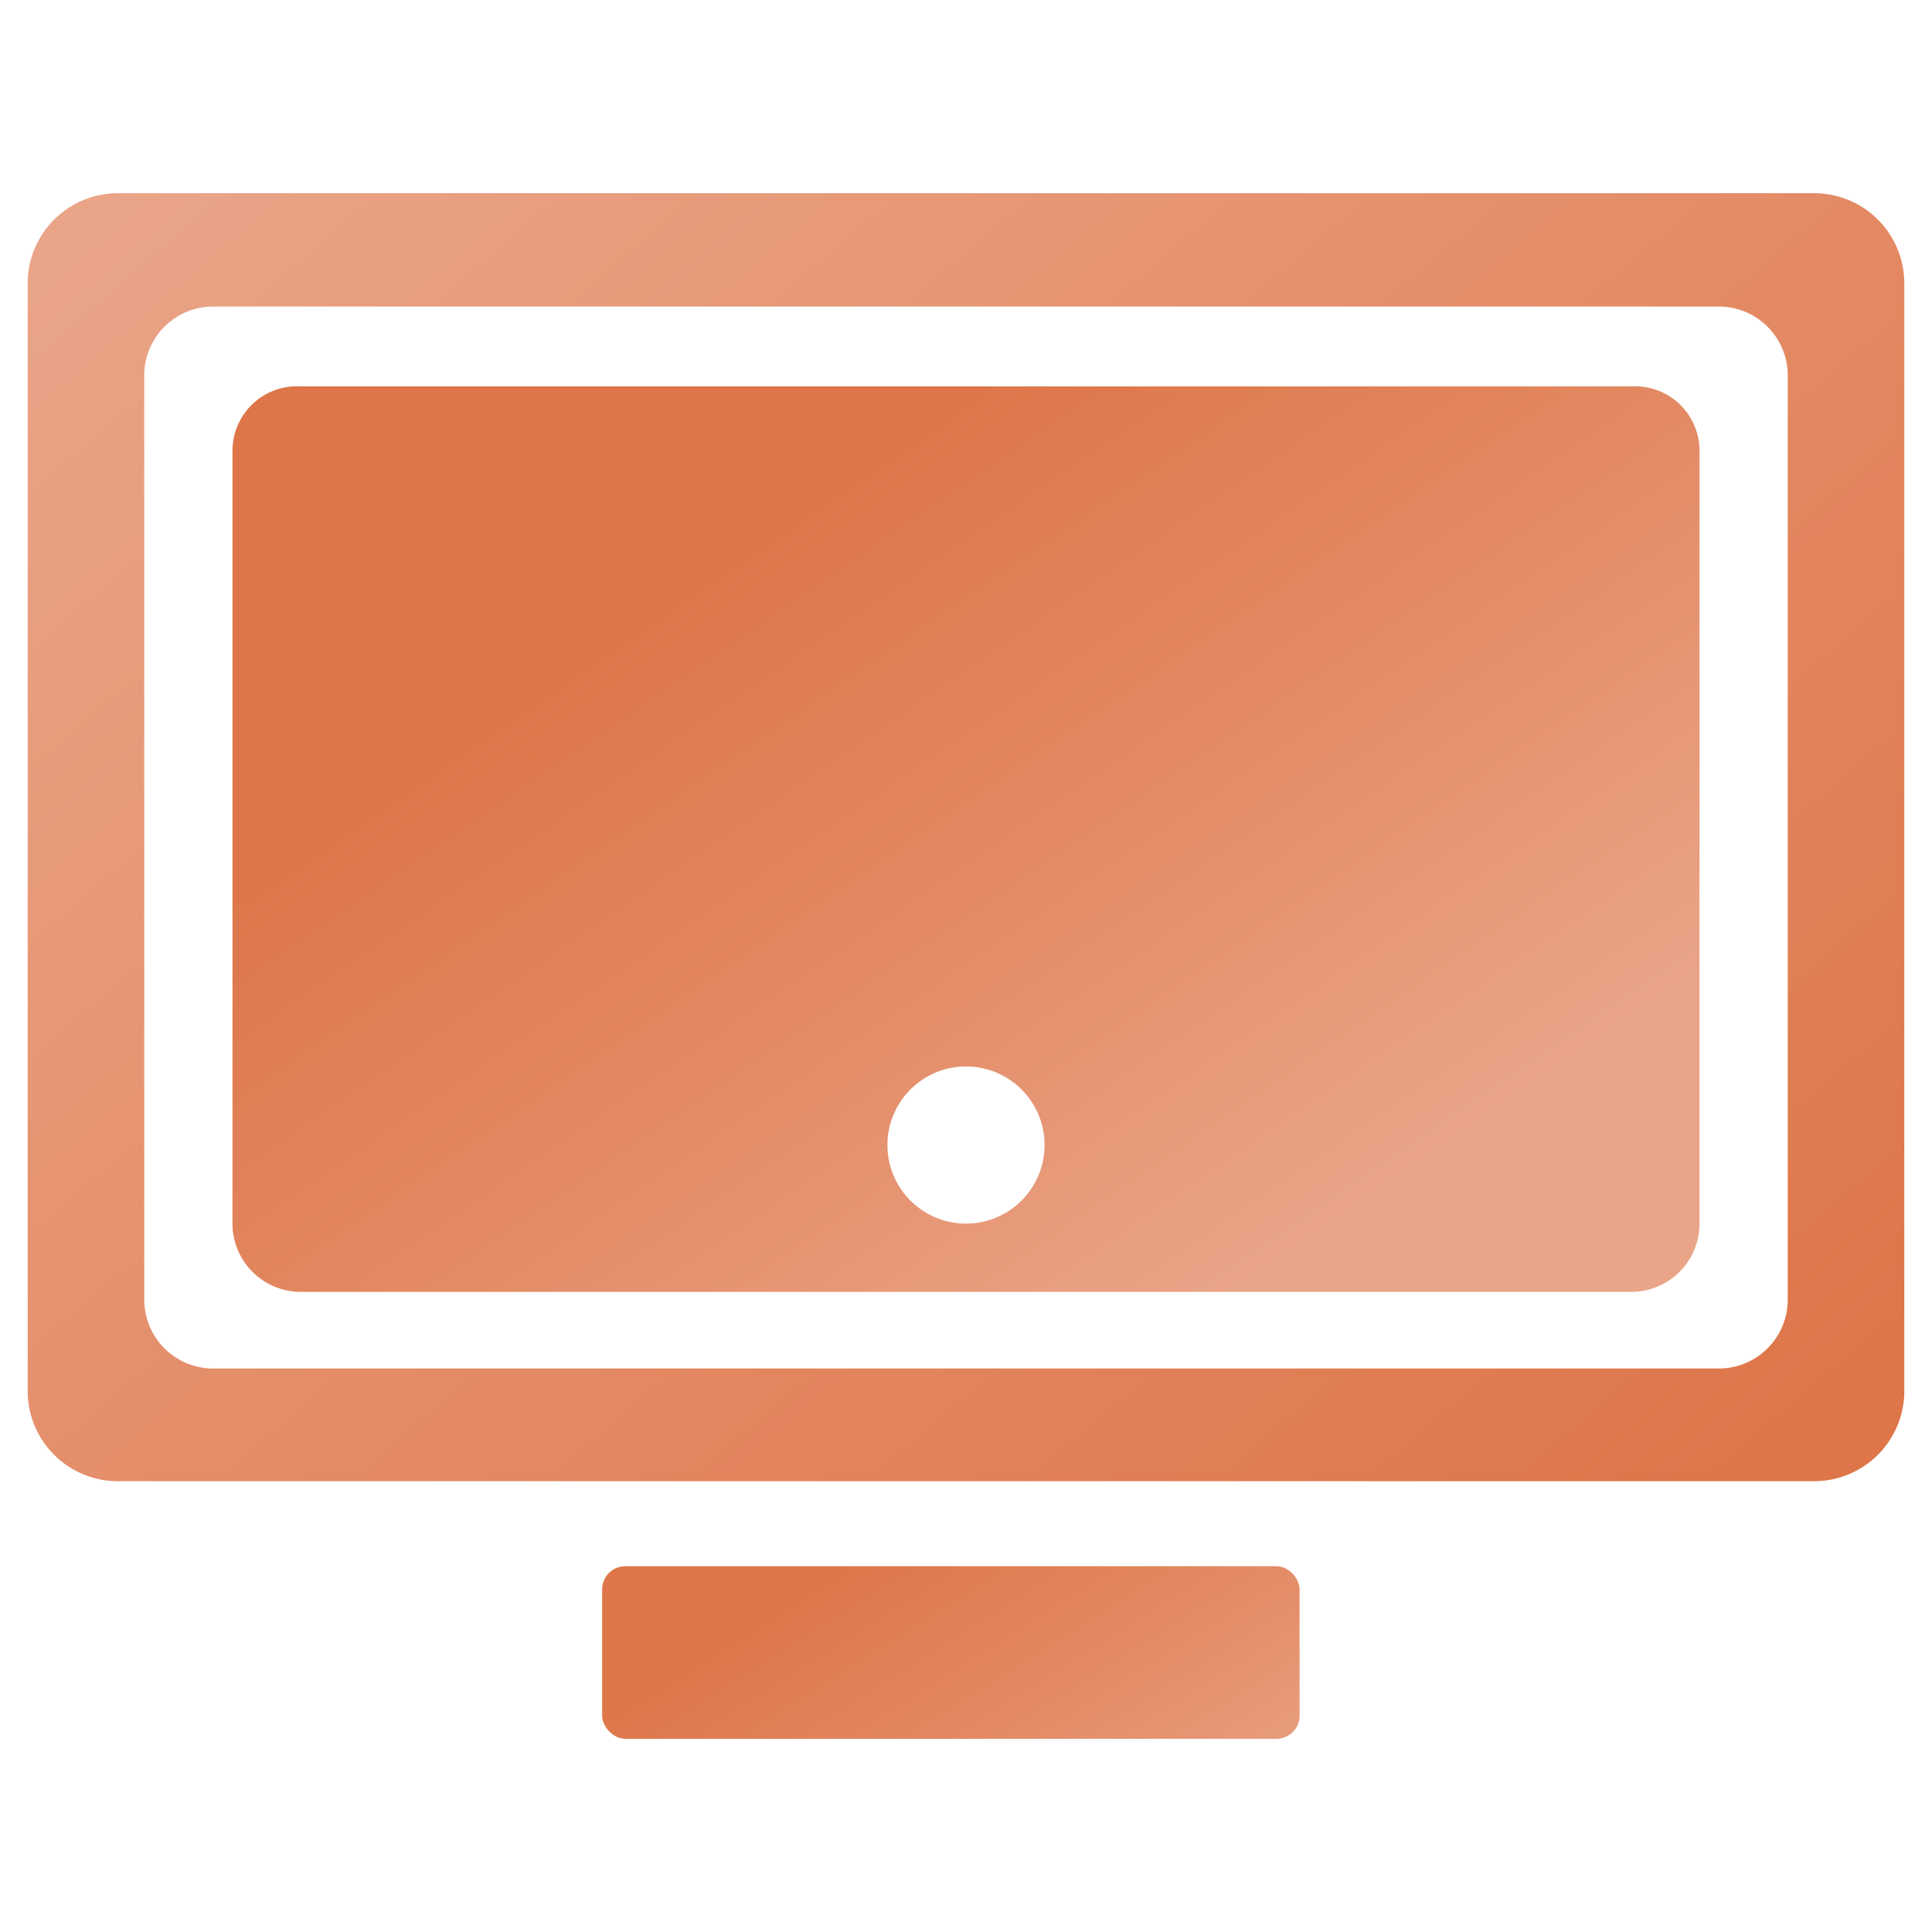 <svg id="Layer_1" data-name="Layer 1" xmlns="http://www.w3.org/2000/svg" xmlns:xlink="http://www.w3.org/1999/xlink" width="30" height="30" viewBox="0 0 30 30"><defs><style>.cls-1{fill:none;}.cls-2{fill:url(#linear-gradient);}.cls-3{fill:url(#linear-gradient-2);}.cls-4{fill:url(#linear-gradient-3);}</style><linearGradient id="linear-gradient" x1="4.08" y1="0.33" x2="25.07" y2="24.69" gradientUnits="userSpaceOnUse"><stop offset="0" stop-color="#eaa589"/><stop offset="1" stop-color="#de7649"/></linearGradient><linearGradient id="linear-gradient-2" x1="19.8" y1="19.98" x2="11.77" y2="8.3" gradientUnits="userSpaceOnUse"><stop offset="0" stop-color="#eaa589"/><stop offset="0.6" stop-color="#e28760"/><stop offset="1" stop-color="#de7649"/></linearGradient><linearGradient id="linear-gradient-3" x1="17.62" y1="30.18" x2="13.67" y2="23.92" xlink:href="#linear-gradient-2"/></defs><title>Bonzai Icons_III_27 OCT</title><path class="cls-1" d="M26.7,4.76H3.3A1.07,1.07,0,0,0,2.24,5.82V20.19A1.07,1.07,0,0,0,3.3,21.25H26.7a1.07,1.07,0,0,0,1.06-1.06V5.82A1.07,1.07,0,0,0,26.7,4.76ZM26.39,19a1.06,1.06,0,0,1-1.05,1.06H4.66A1.06,1.06,0,0,1,3.61,19V7A1,1,0,0,1,4.66,6H25.34a1,1,0,0,1,1.05,1Z"/><circle class="cls-1" cx="15" cy="17.76" r="1.22"/><path class="cls-2" d="M28.17,3H1.83A1.4,1.4,0,0,0,.43,4.4V21.61A1.4,1.4,0,0,0,1.83,23H28.17a1.4,1.4,0,0,0,1.4-1.4V4.4A1.4,1.4,0,0,0,28.17,3Zm-.41,17.19a1.07,1.07,0,0,1-1.06,1.06H3.3a1.07,1.07,0,0,1-1.06-1.06V5.82A1.07,1.07,0,0,1,3.3,4.76H26.7a1.07,1.07,0,0,1,1.06,1.06Z"/><path class="cls-3" d="M25.34,6H4.66A1,1,0,0,0,3.61,7V19a1.06,1.06,0,0,0,1.05,1.06H25.34A1.06,1.06,0,0,0,26.39,19V7A1,1,0,0,0,25.34,6ZM15,19a1.22,1.22,0,1,1,1.22-1.21A1.22,1.22,0,0,1,15,19Z"/><rect class="cls-4" x="9.35" y="24.32" width="10.83" height="2.68" rx="0.36" ry="0.36"/></svg>